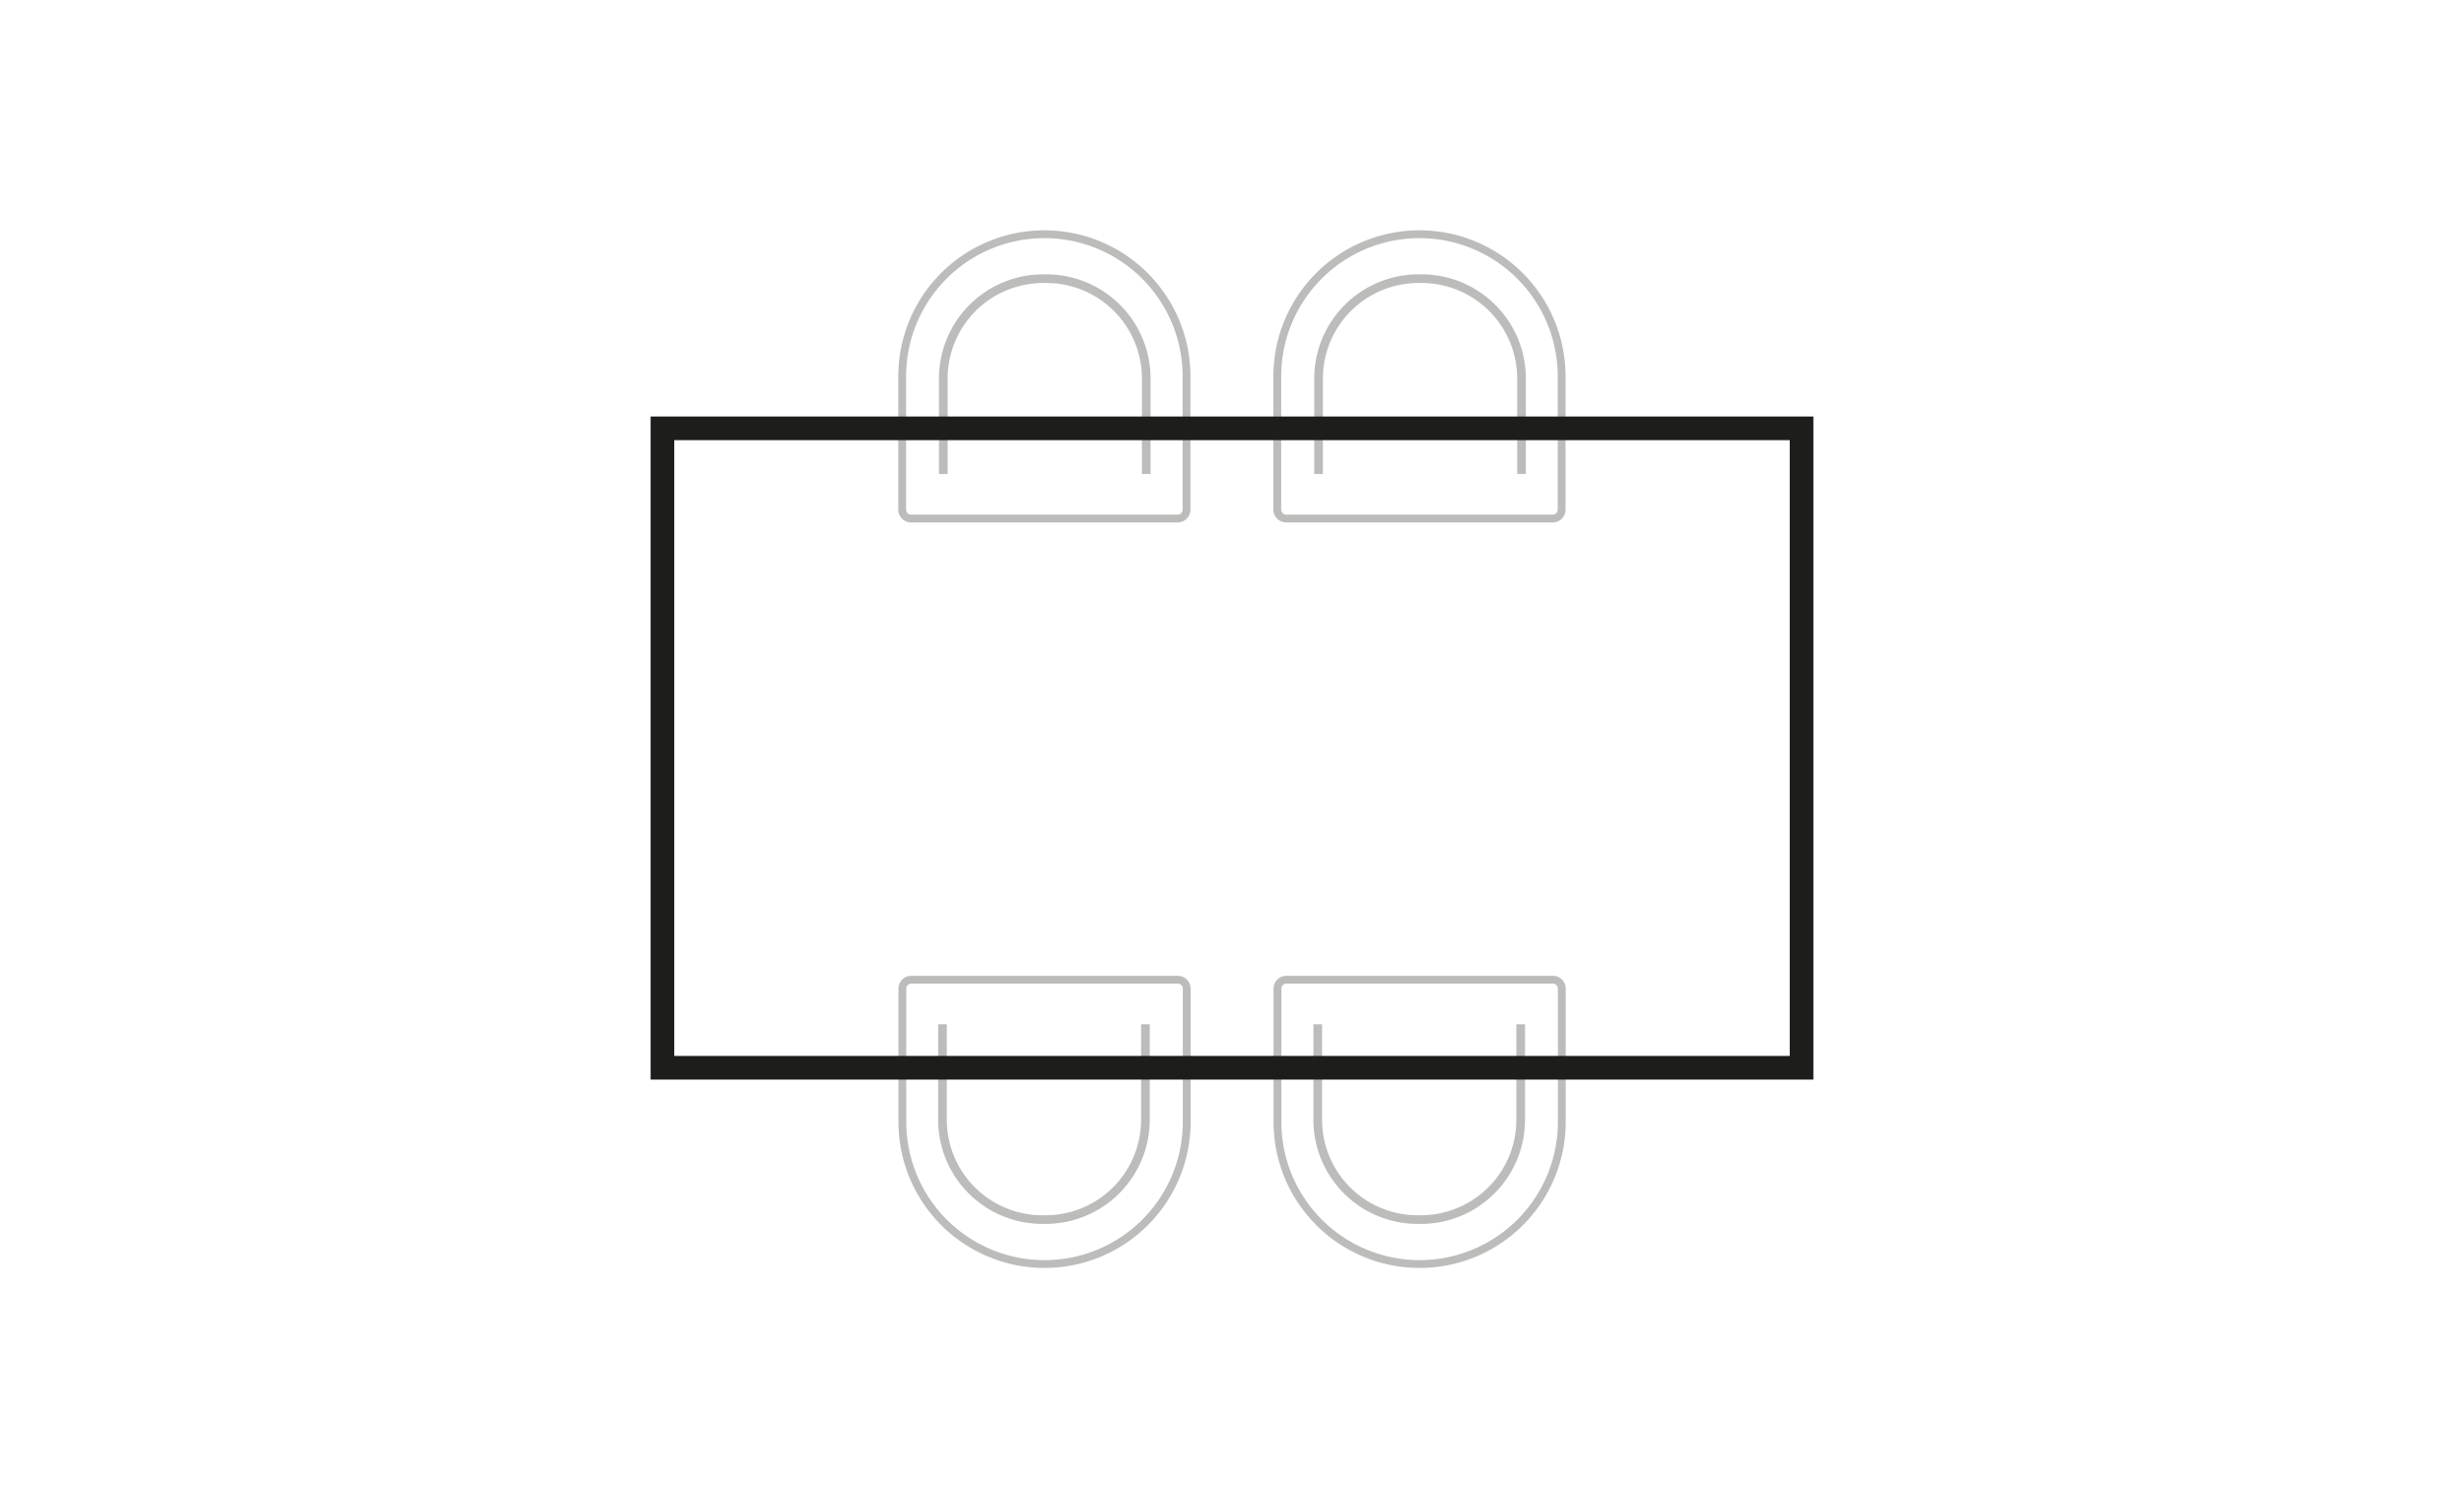 <svg id="Layer_1" data-name="Layer 1" xmlns="http://www.w3.org/2000/svg" viewBox="0 0 148 90"><defs><style>.cls-1,.cls-3,.cls-4{fill:none;stroke:#1d1d1b;stroke-miterlimit:10;}.cls-1{stroke-width:1.42px;}.cls-2{opacity:0.3;}.cls-3{stroke-width:0.47px;}.cls-4{stroke-width:0.52px;}</style></defs><rect class="cls-1" x="39.79" y="25.73" width="68.42" height="38.41"/><g class="cls-2"><path class="cls-3" d="M54.74,14.08h16a.54.54,0,0,1,.54.54v8a8.54,8.54,0,0,1-8.54,8.54h0a8.54,8.54,0,0,1-8.54-8.54v-8a.54.54,0,0,1,.54-.54Z" transform="translate(125.47 45.23) rotate(-180)"/><path class="cls-4" d="M56.66,28.47V22.74a6,6,0,0,1,6-6h.19a6,6,0,0,1,6,6v5.73"/></g><g class="cls-2"><path class="cls-3" d="M77.27,14.08h16a.54.54,0,0,1,.54.54v8a8.54,8.54,0,0,1-8.54,8.54h0a8.54,8.54,0,0,1-8.54-8.54v-8a.54.54,0,0,1,.54-.54Z" transform="translate(170.53 45.23) rotate(180)"/><path class="cls-4" d="M79.2,28.47V22.74a6,6,0,0,1,6-6h.19a6,6,0,0,1,6,6v5.73"/></g><g class="cls-2"><path class="cls-3" d="M77.27,58.85h16a.54.54,0,0,1,.54.54v8a8.54,8.54,0,0,1-8.54,8.54h0a8.54,8.54,0,0,1-8.54-8.54v-8a.54.54,0,0,1,.54-.54Z"/><path class="cls-4" d="M91.34,61.53v5.73a6,6,0,0,1-6,6h-.19a6,6,0,0,1-6-6V61.53"/></g><g class="cls-2"><path class="cls-3" d="M54.74,58.85h16a.54.54,0,0,1,.54.54v8a8.54,8.54,0,0,1-8.54,8.54h0a8.54,8.54,0,0,1-8.54-8.54v-8A.54.54,0,0,1,54.74,58.85Z"/><path class="cls-4" d="M68.8,61.53v5.73a6,6,0,0,1-6,6h-.19a6,6,0,0,1-6-6V61.53"/></g></svg>